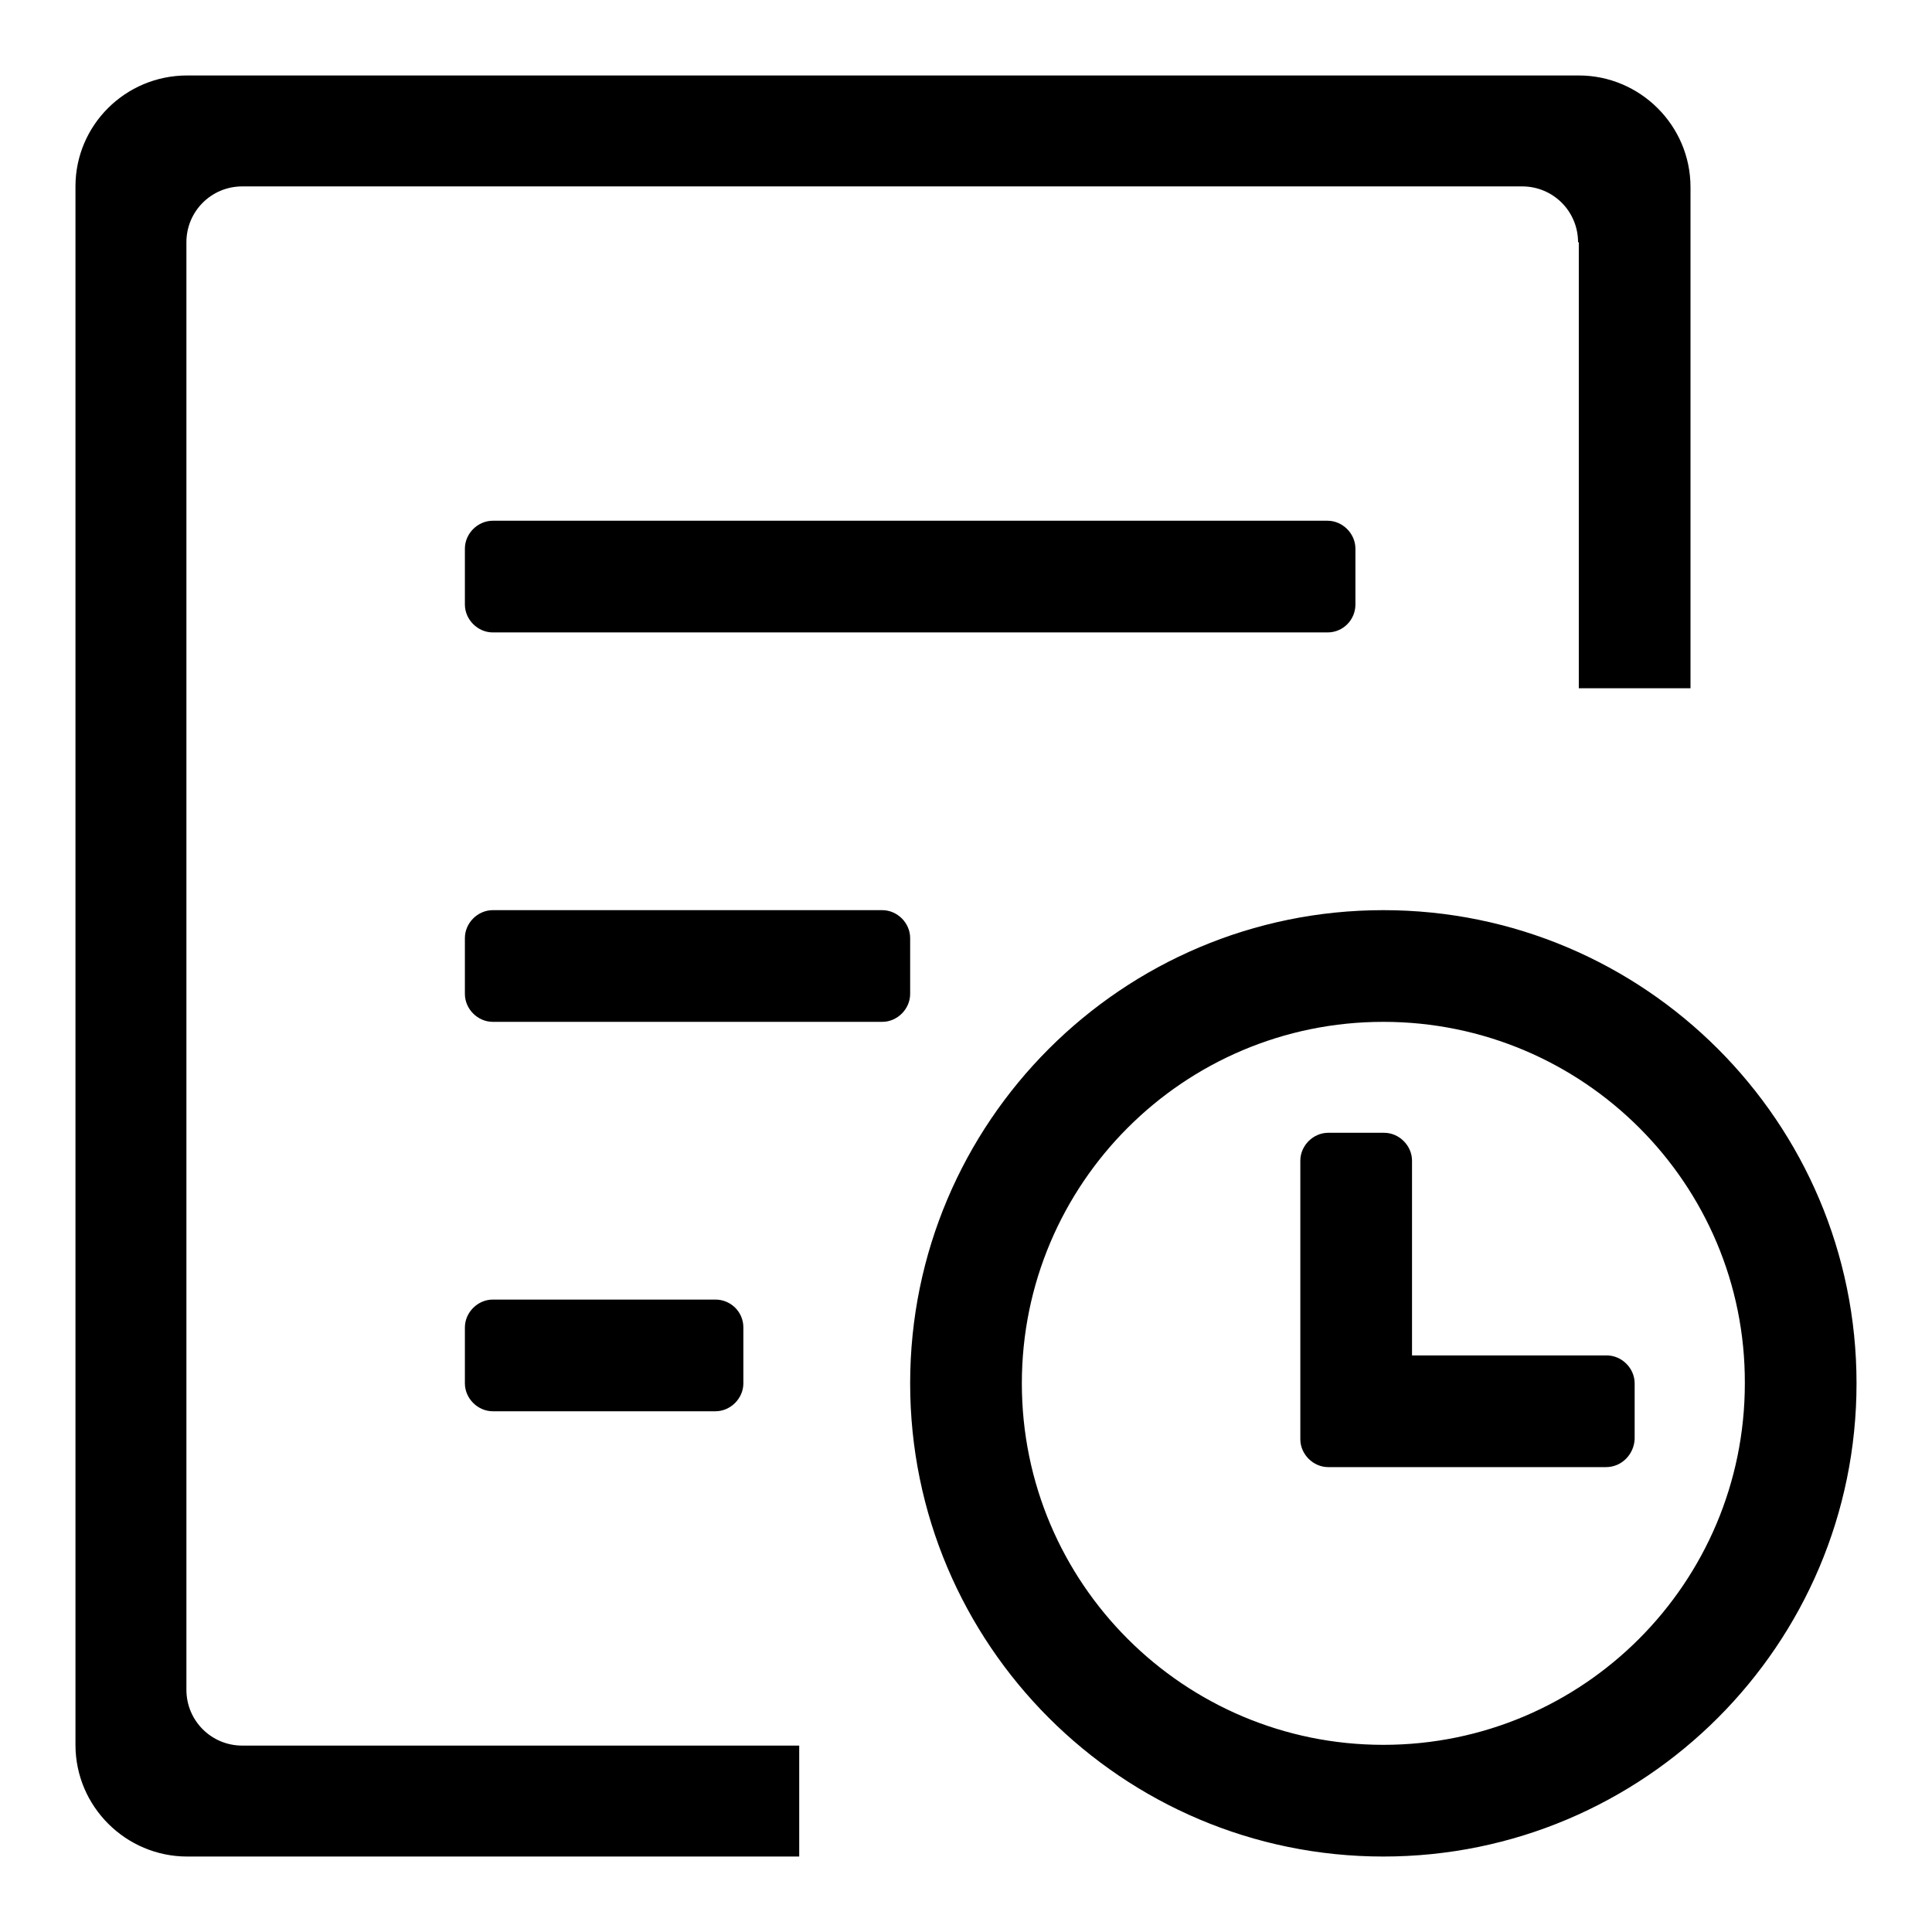 <?xml version="1.0" encoding="utf-8"?>
<!-- Svg Vector Icons : http://www.onlinewebfonts.com/icon -->
<!DOCTYPE svg PUBLIC "-//W3C//DTD SVG 1.1//EN" "http://www.w3.org/Graphics/SVG/1.1/DTD/svg11.dtd">
<svg version="1.1" xmlns="http://www.w3.org/2000/svg" xmlns:xlink="http://www.w3.org/1999/xlink" x="0px" y="0px" viewBox="0 0 256 256" enable-background="new 0 0 256 256" xml:space="preserve">
<g> <path fill="#000000" d="M183.3,246c-34.6,0-62.7-28.1-62.7-62.7c0-34.6,28.1-62.7,62.7-62.7c34.6,0,62.7,28.1,62.7,62.7 C246,217.9,217.9,246,183.3,246L183.3,246z M183.3,135.4c-26.5,0-47.9,21.5-47.9,47.9c0,26.5,21.5,47.9,47.9,47.9 c26.5,0,47.9-21.5,47.9-47.9C231.3,156.9,209.8,135.4,183.3,135.4L183.3,135.4z M212.8,194.4H176c-2,0-3.7-1.7-3.7-3.7v-36.9 c0-2,1.7-3.7,3.7-3.7h7.4c2,0,3.7,1.7,3.7,3.7v25.8h25.8c2,0,3.7,1.7,3.7,3.7v7.4C216.5,192.7,214.9,194.4,212.8,194.4z  M209.1,32.1c0-4.1-3.3-7.4-7.4-7.4H32.1c-4.1,0-7.4,3.3-7.4,7.4v191.8c0,4.1,3.3,7.4,7.4,7.4h73.8V246H24.8 c-8.1,0-14.8-6.6-14.8-14.8V24.7C10,16.6,16.6,10,24.8,10h184.4c8.1,0,14.8,6.6,14.8,14.8v66.4h-14.8V32.1L209.1,32.1z M65.3,172.2 h29.5c2,0,3.7,1.6,3.7,3.7v7.4c0,2-1.7,3.7-3.7,3.7H65.3c-2,0-3.7-1.7-3.7-3.7v-7.4C61.6,173.9,63.3,172.2,65.3,172.2z M61.6,80.1 v-7.4c0-2,1.7-3.7,3.7-3.7h110.6c2,0,3.7,1.7,3.7,3.7v7.4c0,2-1.6,3.7-3.7,3.7H65.3C63.3,83.8,61.6,82.1,61.6,80.1z M61.6,131.7 v-7.4c0-2,1.7-3.7,3.7-3.7h51.6c2,0,3.7,1.7,3.7,3.7v7.4c0,2-1.7,3.7-3.7,3.7H65.3C63.3,135.4,61.6,133.7,61.6,131.7z"/></g>
</svg>